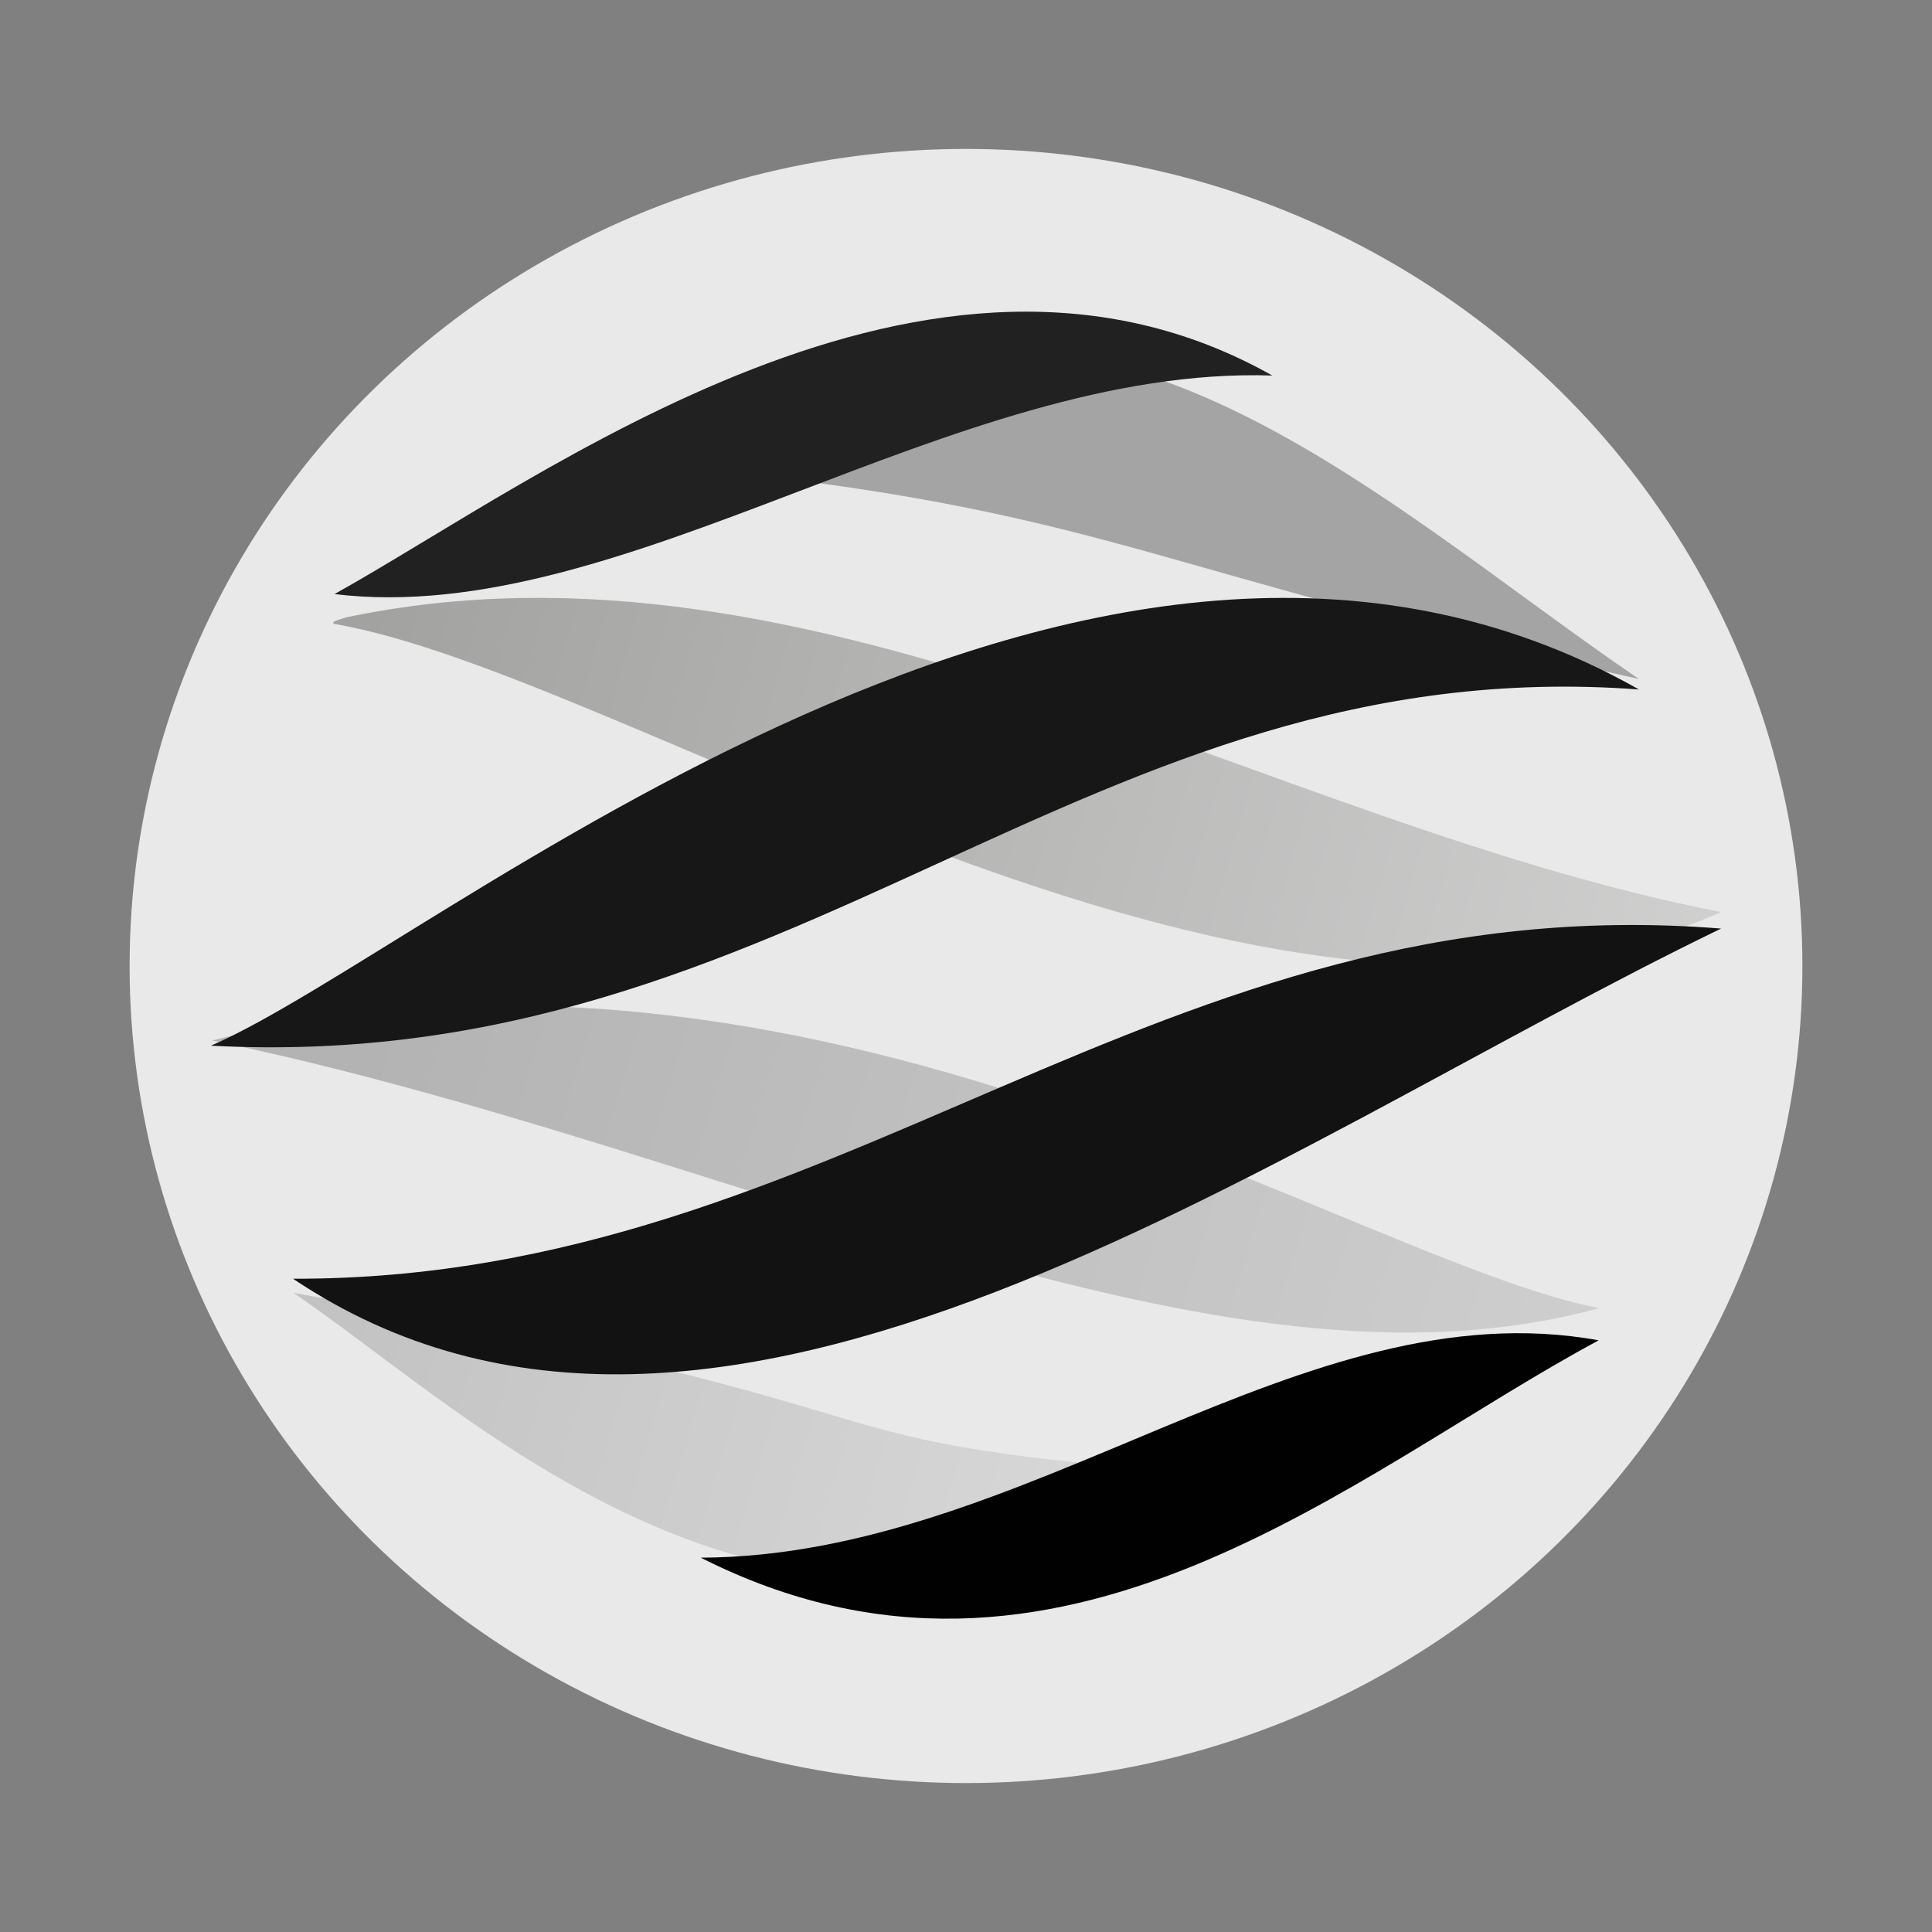 <svg width="50px" height="50px" enable-background="new 0 0 480 480" viewBox="0 0 480 480" xmlns="http://www.w3.org/2000/svg" xmlns:xlink="http://www.w3.org/1999/xlink"><rect x="0" y="0" width="480" height="480" fill="#808080" stroke="none"/><linearGradient id="a" gradientTransform="matrix(72.927 0 0 22.225 -4035.072 270.897)" gradientUnits="userSpaceOnUse" x1="63.61" x2="55.278" y1="3.29" y2="2.534"><stop offset="0" stop-color="#fff"/><stop offset="1" stop-color="#c2c1c1"/></linearGradient><linearGradient id="b" gradientTransform="matrix(107.805 0 0 28.575 -6054.83 216.923)" gradientUnits="userSpaceOnUse" x1="63.065" x2="56.337" y1="-1.35" y2="-1.858"><stop offset="0" stop-color="#fff"/><stop offset="1" stop-color="#a2a2a1"/></linearGradient><linearGradient id="c" gradientTransform="matrix(107.805 0 0 25.4 -6064.342 248.675)" gradientUnits="userSpaceOnUse" x1="64.885" x2="56.443" y1="1.088" y2=".479"><stop offset="0" stop-color="#fff"/><stop offset="1" stop-color="#b3b3b3"/></linearGradient><g transform="translate(62 27)"><ellipse cx="178" cy="213" fill="#e9e9e9" rx="207.8" ry="203"/><path d="m243.9 339.6c-119.6-8.6-60.7-14.4-233-45.4 47.2 32 124.3 111.6 233 45.4z" fill="url(#a)"/><path d="m365.6 199.6c-113.8-22.1-224.7-97.8-341.7-73.2-1.6.6-3.8 1-2.9 1.6 74.5 12.8 231.2 122.1 344.6 71.6z" fill="url(#b)"/><path d="m335.3 298c-61.1-11.8-195-103.3-344.6-66.5 131 27.2 249.3 92.7 344.6 66.5z" fill="url(#c)"/><path d="m345.2 141.7c-65.5-44.4-147.7-125.3-223.1-51.1 91.7 10.5 103.8 24.6 223.1 51.1z" fill="#a4a4a4"/><path d="m10.8 290.7c136.2.3 214.2-98.2 354.8-87-112.5 54.4-249.9 157.3-354.8 87z" fill="#121212"/><path d="m345.2 144.3c-137.5-10.3-209.1 96.2-354.8 88.5 55.6-24 218.6-165.6 354.8-88.5z" fill="#171717"/><path d="m254.1 66.3c-79.6-2.6-161.1 63-233 54.3 51.7-28.8 147.9-102.3 233-54.3z" fill="#212121"/><path d="m112.1 360c81.2-.3 149.3-67.4 223.1-54-60.3 32.3-133.9 99.1-223.1 54z" fill="#010101"/></g></svg>